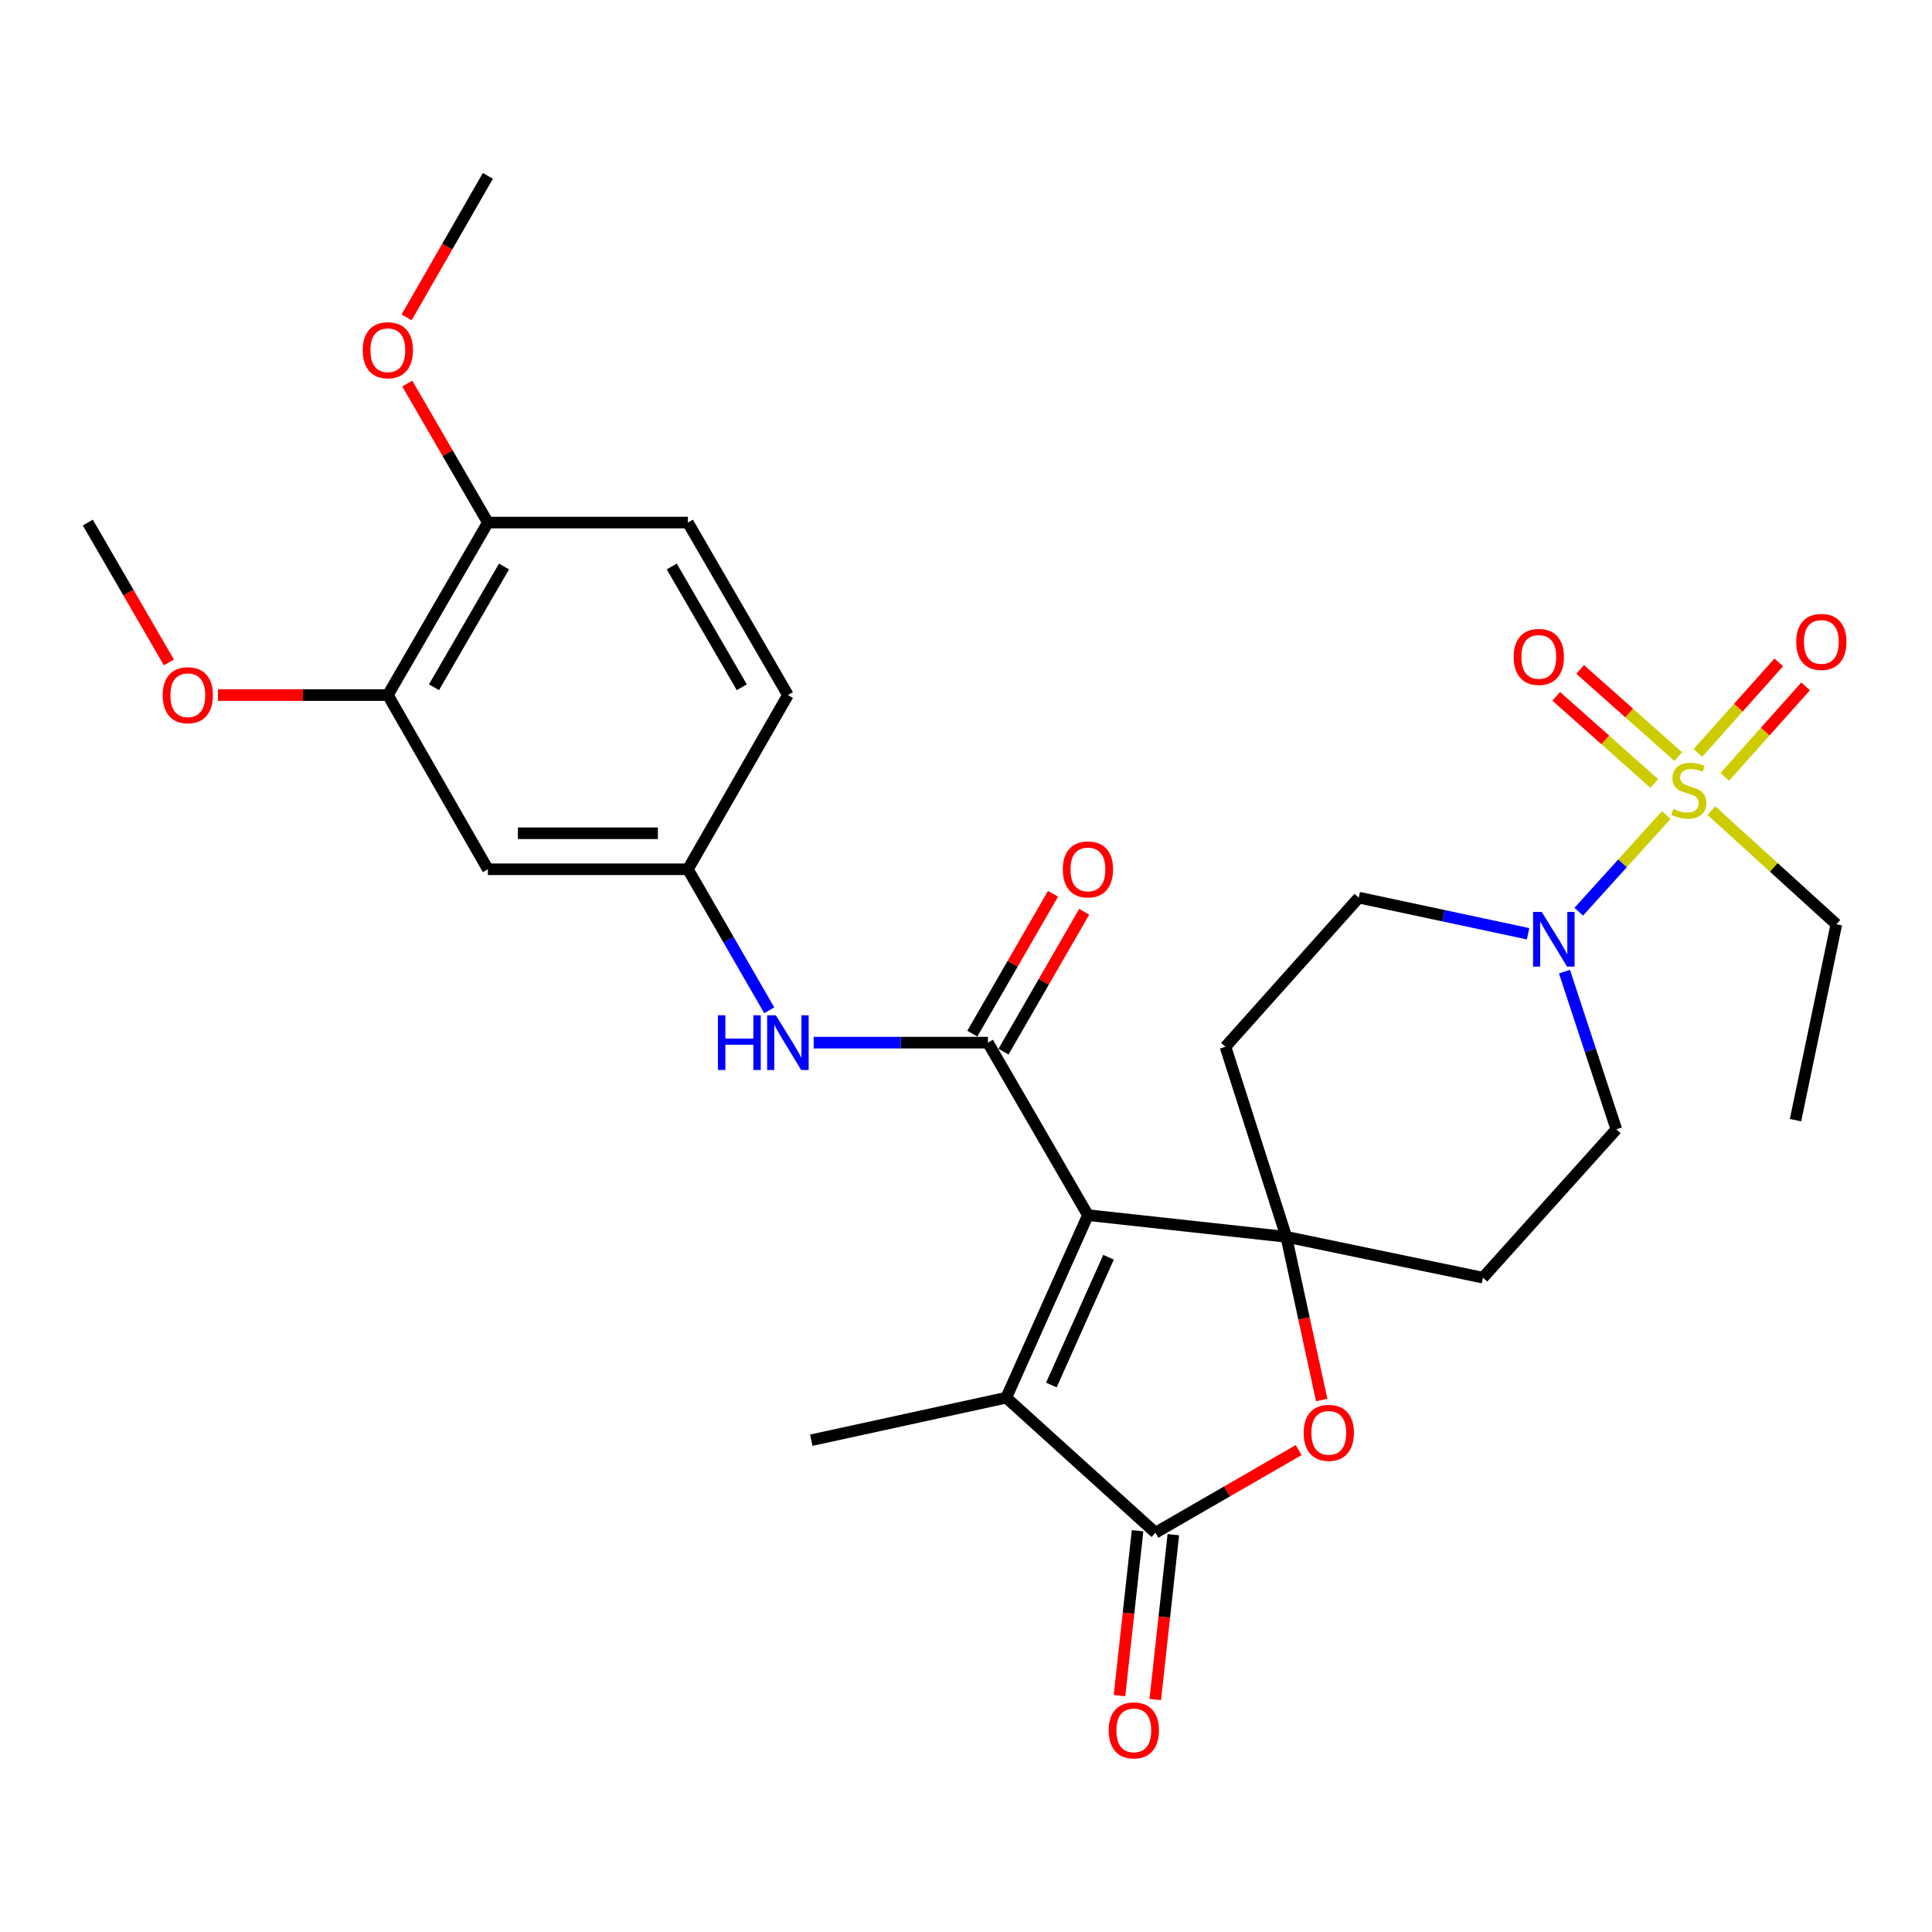 <?xml version='1.0' encoding='iso-8859-1'?>
<svg version='1.1' baseProfile='full'
              xmlns='http://www.w3.org/2000/svg'
                      xmlns:rdkit='http://www.rdkit.org/xml'
                      xmlns:xlink='http://www.w3.org/1999/xlink'
                  xml:space='preserve'
width='1000px' height='1000px' viewBox='0 0 1000 1000'>
<!-- END OF HEADER -->
<rect style='opacity:1.0;fill:#FFFFFF;stroke:none' width='1000' height='1000' x='0' y='0'> </rect>
<path class='bond-0' d='M 563.111,628.96 L 665.791,640.18' style='fill:none;fill-rule:evenodd;stroke:#000000;stroke-width:6px;stroke-linecap:butt;stroke-linejoin:miter;stroke-opacity:1' />
<path class='bond-2' d='M 563.111,628.96 L 511.346,539.673' style='fill:none;fill-rule:evenodd;stroke:#000000;stroke-width:6px;stroke-linecap:butt;stroke-linejoin:miter;stroke-opacity:1' />
<path class='bond-3' d='M 563.111,628.96 L 520.838,723.442' style='fill:none;fill-rule:evenodd;stroke:#000000;stroke-width:6px;stroke-linecap:butt;stroke-linejoin:miter;stroke-opacity:1' />
<path class='bond-3' d='M 573.777,650.741 L 544.186,716.879' style='fill:none;fill-rule:evenodd;stroke:#000000;stroke-width:6px;stroke-linecap:butt;stroke-linejoin:miter;stroke-opacity:1' />
<path class='bond-5' d='M 665.791,640.18 L 674.95,682.412' style='fill:none;fill-rule:evenodd;stroke:#000000;stroke-width:6px;stroke-linecap:butt;stroke-linejoin:miter;stroke-opacity:1' />
<path class='bond-5' d='M 674.95,682.412 L 684.108,724.643' style='fill:none;fill-rule:evenodd;stroke:#FF0000;stroke-width:6px;stroke-linecap:butt;stroke-linejoin:miter;stroke-opacity:1' />
<path class='bond-8' d='M 665.791,640.18 L 767.571,661.317' style='fill:none;fill-rule:evenodd;stroke:#000000;stroke-width:6px;stroke-linecap:butt;stroke-linejoin:miter;stroke-opacity:1' />
<path class='bond-9' d='M 665.791,640.18 L 634.293,541.806' style='fill:none;fill-rule:evenodd;stroke:#000000;stroke-width:6px;stroke-linecap:butt;stroke-linejoin:miter;stroke-opacity:1' />
<path class='bond-1' d='M 862.45,421.861 L 839.806,446.879' style='fill:none;fill-rule:evenodd;stroke:#CCCC00;stroke-width:6px;stroke-linecap:butt;stroke-linejoin:miter;stroke-opacity:1' />
<path class='bond-1' d='M 839.806,446.879 L 817.162,471.898' style='fill:none;fill-rule:evenodd;stroke:#0000FF;stroke-width:6px;stroke-linecap:butt;stroke-linejoin:miter;stroke-opacity:1' />
<path class='bond-12' d='M 868.644,391.611 L 843.26,369.049' style='fill:none;fill-rule:evenodd;stroke:#CCCC00;stroke-width:6px;stroke-linecap:butt;stroke-linejoin:miter;stroke-opacity:1' />
<path class='bond-12' d='M 843.26,369.049 L 817.876,346.486' style='fill:none;fill-rule:evenodd;stroke:#FF0000;stroke-width:6px;stroke-linecap:butt;stroke-linejoin:miter;stroke-opacity:1' />
<path class='bond-12' d='M 856.267,405.536 L 830.883,382.974' style='fill:none;fill-rule:evenodd;stroke:#CCCC00;stroke-width:6px;stroke-linecap:butt;stroke-linejoin:miter;stroke-opacity:1' />
<path class='bond-12' d='M 830.883,382.974 L 805.499,360.412' style='fill:none;fill-rule:evenodd;stroke:#FF0000;stroke-width:6px;stroke-linecap:butt;stroke-linejoin:miter;stroke-opacity:1' />
<path class='bond-13' d='M 892.734,402.114 L 913.657,378.694' style='fill:none;fill-rule:evenodd;stroke:#CCCC00;stroke-width:6px;stroke-linecap:butt;stroke-linejoin:miter;stroke-opacity:1' />
<path class='bond-13' d='M 913.657,378.694 L 934.58,355.273' style='fill:none;fill-rule:evenodd;stroke:#FF0000;stroke-width:6px;stroke-linecap:butt;stroke-linejoin:miter;stroke-opacity:1' />
<path class='bond-13' d='M 878.84,389.701 L 899.763,366.281' style='fill:none;fill-rule:evenodd;stroke:#CCCC00;stroke-width:6px;stroke-linecap:butt;stroke-linejoin:miter;stroke-opacity:1' />
<path class='bond-13' d='M 899.763,366.281 L 920.686,342.86' style='fill:none;fill-rule:evenodd;stroke:#FF0000;stroke-width:6px;stroke-linecap:butt;stroke-linejoin:miter;stroke-opacity:1' />
<path class='bond-21' d='M 885.793,419.557 L 918.142,448.977' style='fill:none;fill-rule:evenodd;stroke:#CCCC00;stroke-width:6px;stroke-linecap:butt;stroke-linejoin:miter;stroke-opacity:1' />
<path class='bond-21' d='M 918.142,448.977 L 950.491,478.396' style='fill:none;fill-rule:evenodd;stroke:#000000;stroke-width:6px;stroke-linecap:butt;stroke-linejoin:miter;stroke-opacity:1' />
<path class='bond-7' d='M 511.346,539.673 L 466.251,539.673' style='fill:none;fill-rule:evenodd;stroke:#000000;stroke-width:6px;stroke-linecap:butt;stroke-linejoin:miter;stroke-opacity:1' />
<path class='bond-7' d='M 466.251,539.673 L 421.155,539.673' style='fill:none;fill-rule:evenodd;stroke:#0000FF;stroke-width:6px;stroke-linecap:butt;stroke-linejoin:miter;stroke-opacity:1' />
<path class='bond-15' d='M 519.416,544.328 L 540.294,508.132' style='fill:none;fill-rule:evenodd;stroke:#000000;stroke-width:6px;stroke-linecap:butt;stroke-linejoin:miter;stroke-opacity:1' />
<path class='bond-15' d='M 540.294,508.132 L 561.172,471.936' style='fill:none;fill-rule:evenodd;stroke:#FF0000;stroke-width:6px;stroke-linecap:butt;stroke-linejoin:miter;stroke-opacity:1' />
<path class='bond-15' d='M 503.277,535.019 L 524.155,498.823' style='fill:none;fill-rule:evenodd;stroke:#000000;stroke-width:6px;stroke-linecap:butt;stroke-linejoin:miter;stroke-opacity:1' />
<path class='bond-15' d='M 524.155,498.823 L 545.033,462.627' style='fill:none;fill-rule:evenodd;stroke:#FF0000;stroke-width:6px;stroke-linecap:butt;stroke-linejoin:miter;stroke-opacity:1' />
<path class='bond-4' d='M 520.838,723.442 L 598.055,793.331' style='fill:none;fill-rule:evenodd;stroke:#000000;stroke-width:6px;stroke-linecap:butt;stroke-linejoin:miter;stroke-opacity:1' />
<path class='bond-23' d='M 520.838,723.442 L 419.917,745.448' style='fill:none;fill-rule:evenodd;stroke:#000000;stroke-width:6px;stroke-linecap:butt;stroke-linejoin:miter;stroke-opacity:1' />
<path class='bond-18' d='M 588.795,792.317 L 584.12,834.984' style='fill:none;fill-rule:evenodd;stroke:#000000;stroke-width:6px;stroke-linecap:butt;stroke-linejoin:miter;stroke-opacity:1' />
<path class='bond-18' d='M 584.12,834.984 L 579.446,877.651' style='fill:none;fill-rule:evenodd;stroke:#FF0000;stroke-width:6px;stroke-linecap:butt;stroke-linejoin:miter;stroke-opacity:1' />
<path class='bond-18' d='M 607.315,794.346 L 602.641,837.013' style='fill:none;fill-rule:evenodd;stroke:#000000;stroke-width:6px;stroke-linecap:butt;stroke-linejoin:miter;stroke-opacity:1' />
<path class='bond-18' d='M 602.641,837.013 L 597.966,879.68' style='fill:none;fill-rule:evenodd;stroke:#FF0000;stroke-width:6px;stroke-linecap:butt;stroke-linejoin:miter;stroke-opacity:1' />
<path class='bond-29' d='M 598.055,793.331 L 635.121,771.942' style='fill:none;fill-rule:evenodd;stroke:#000000;stroke-width:6px;stroke-linecap:butt;stroke-linejoin:miter;stroke-opacity:1' />
<path class='bond-29' d='M 635.121,771.942 L 672.187,750.553' style='fill:none;fill-rule:evenodd;stroke:#FF0000;stroke-width:6px;stroke-linecap:butt;stroke-linejoin:miter;stroke-opacity:1' />
<path class='bond-6' d='M 790.934,483.316 L 747.118,473.963' style='fill:none;fill-rule:evenodd;stroke:#0000FF;stroke-width:6px;stroke-linecap:butt;stroke-linejoin:miter;stroke-opacity:1' />
<path class='bond-6' d='M 747.118,473.963 L 703.303,464.609' style='fill:none;fill-rule:evenodd;stroke:#000000;stroke-width:6px;stroke-linecap:butt;stroke-linejoin:miter;stroke-opacity:1' />
<path class='bond-30' d='M 809.763,502.909 L 823.187,543.721' style='fill:none;fill-rule:evenodd;stroke:#0000FF;stroke-width:6px;stroke-linecap:butt;stroke-linejoin:miter;stroke-opacity:1' />
<path class='bond-30' d='M 823.187,543.721 L 836.611,584.534' style='fill:none;fill-rule:evenodd;stroke:#000000;stroke-width:6px;stroke-linecap:butt;stroke-linejoin:miter;stroke-opacity:1' />
<path class='bond-14' d='M 398.164,522.923 L 377.108,486.427' style='fill:none;fill-rule:evenodd;stroke:#0000FF;stroke-width:6px;stroke-linecap:butt;stroke-linejoin:miter;stroke-opacity:1' />
<path class='bond-14' d='M 377.108,486.427 L 356.052,449.932' style='fill:none;fill-rule:evenodd;stroke:#000000;stroke-width:6px;stroke-linecap:butt;stroke-linejoin:miter;stroke-opacity:1' />
<path class='bond-16' d='M 767.571,661.317 L 836.611,584.534' style='fill:none;fill-rule:evenodd;stroke:#000000;stroke-width:6px;stroke-linecap:butt;stroke-linejoin:miter;stroke-opacity:1' />
<path class='bond-17' d='M 634.293,541.806 L 703.303,464.609' style='fill:none;fill-rule:evenodd;stroke:#000000;stroke-width:6px;stroke-linecap:butt;stroke-linejoin:miter;stroke-opacity:1' />
<path class='bond-10' d='M 252.523,449.932 L 356.052,449.932' style='fill:none;fill-rule:evenodd;stroke:#000000;stroke-width:6px;stroke-linecap:butt;stroke-linejoin:miter;stroke-opacity:1' />
<path class='bond-10' d='M 268.053,431.3 L 340.523,431.3' style='fill:none;fill-rule:evenodd;stroke:#000000;stroke-width:6px;stroke-linecap:butt;stroke-linejoin:miter;stroke-opacity:1' />
<path class='bond-11' d='M 252.523,449.932 L 200.748,359.765' style='fill:none;fill-rule:evenodd;stroke:#000000;stroke-width:6px;stroke-linecap:butt;stroke-linejoin:miter;stroke-opacity:1' />
<path class='bond-24' d='M 200.748,359.765 L 156.778,359.765' style='fill:none;fill-rule:evenodd;stroke:#000000;stroke-width:6px;stroke-linecap:butt;stroke-linejoin:miter;stroke-opacity:1' />
<path class='bond-24' d='M 156.778,359.765 L 112.807,359.765' style='fill:none;fill-rule:evenodd;stroke:#FF0000;stroke-width:6px;stroke-linecap:butt;stroke-linejoin:miter;stroke-opacity:1' />
<path class='bond-31' d='M 200.748,359.765 L 252.523,270.479' style='fill:none;fill-rule:evenodd;stroke:#000000;stroke-width:6px;stroke-linecap:butt;stroke-linejoin:miter;stroke-opacity:1' />
<path class='bond-31' d='M 224.632,355.719 L 260.875,293.218' style='fill:none;fill-rule:evenodd;stroke:#000000;stroke-width:6px;stroke-linecap:butt;stroke-linejoin:miter;stroke-opacity:1' />
<path class='bond-22' d='M 356.052,449.932 L 407.827,359.765' style='fill:none;fill-rule:evenodd;stroke:#000000;stroke-width:6px;stroke-linecap:butt;stroke-linejoin:miter;stroke-opacity:1' />
<path class='bond-19' d='M 252.523,270.479 L 356.052,270.479' style='fill:none;fill-rule:evenodd;stroke:#000000;stroke-width:6px;stroke-linecap:butt;stroke-linejoin:miter;stroke-opacity:1' />
<path class='bond-25' d='M 252.523,270.479 L 231.663,234.506' style='fill:none;fill-rule:evenodd;stroke:#000000;stroke-width:6px;stroke-linecap:butt;stroke-linejoin:miter;stroke-opacity:1' />
<path class='bond-25' d='M 231.663,234.506 L 210.803,198.533' style='fill:none;fill-rule:evenodd;stroke:#FF0000;stroke-width:6px;stroke-linecap:butt;stroke-linejoin:miter;stroke-opacity:1' />
<path class='bond-20' d='M 356.052,270.479 L 407.827,359.765' style='fill:none;fill-rule:evenodd;stroke:#000000;stroke-width:6px;stroke-linecap:butt;stroke-linejoin:miter;stroke-opacity:1' />
<path class='bond-20' d='M 347.701,293.218 L 383.943,355.719' style='fill:none;fill-rule:evenodd;stroke:#000000;stroke-width:6px;stroke-linecap:butt;stroke-linejoin:miter;stroke-opacity:1' />
<path class='bond-28' d='M 950.491,478.396 L 929.355,579.783' style='fill:none;fill-rule:evenodd;stroke:#000000;stroke-width:6px;stroke-linecap:butt;stroke-linejoin:miter;stroke-opacity:1' />
<path class='bond-26' d='M 87.421,342.865 L 66.438,306.672' style='fill:none;fill-rule:evenodd;stroke:#FF0000;stroke-width:6px;stroke-linecap:butt;stroke-linejoin:miter;stroke-opacity:1' />
<path class='bond-26' d='M 66.438,306.672 L 45.455,270.479' style='fill:none;fill-rule:evenodd;stroke:#000000;stroke-width:6px;stroke-linecap:butt;stroke-linejoin:miter;stroke-opacity:1' />
<path class='bond-27' d='M 210.464,164.273 L 231.493,127.65' style='fill:none;fill-rule:evenodd;stroke:#FF0000;stroke-width:6px;stroke-linecap:butt;stroke-linejoin:miter;stroke-opacity:1' />
<path class='bond-27' d='M 231.493,127.65 L 252.523,91.026' style='fill:none;fill-rule:evenodd;stroke:#000000;stroke-width:6px;stroke-linecap:butt;stroke-linejoin:miter;stroke-opacity:1' />
<path  class='atom-2' d='M 866.133 418.673
Q 866.453 418.793, 867.773 419.353
Q 869.093 419.913, 870.533 420.273
Q 872.013 420.593, 873.453 420.593
Q 876.133 420.593, 877.693 419.313
Q 879.253 417.993, 879.253 415.713
Q 879.253 414.153, 878.453 413.193
Q 877.693 412.233, 876.493 411.713
Q 875.293 411.193, 873.293 410.593
Q 870.773 409.833, 869.253 409.113
Q 867.773 408.393, 866.693 406.873
Q 865.653 405.353, 865.653 402.793
Q 865.653 399.233, 868.053 397.033
Q 870.493 394.833, 875.293 394.833
Q 878.573 394.833, 882.293 396.393
L 881.373 399.473
Q 877.973 398.073, 875.413 398.073
Q 872.653 398.073, 871.133 399.233
Q 869.613 400.353, 869.653 402.313
Q 869.653 403.833, 870.413 404.753
Q 871.213 405.673, 872.333 406.193
Q 873.493 406.713, 875.413 407.313
Q 877.973 408.113, 879.493 408.913
Q 881.013 409.713, 882.093 411.353
Q 883.213 412.953, 883.213 415.713
Q 883.213 419.633, 880.573 421.753
Q 877.973 423.833, 873.613 423.833
Q 871.093 423.833, 869.173 423.273
Q 867.293 422.753, 865.053 421.833
L 866.133 418.673
' fill='#CCCC00'/>
<path  class='atom-6' d='M 674.776 741.636
Q 674.776 734.836, 678.136 731.036
Q 681.496 727.236, 687.776 727.236
Q 694.056 727.236, 697.416 731.036
Q 700.776 734.836, 700.776 741.636
Q 700.776 748.516, 697.376 752.436
Q 693.976 756.316, 687.776 756.316
Q 681.536 756.316, 678.136 752.436
Q 674.776 748.556, 674.776 741.636
M 687.776 753.116
Q 692.096 753.116, 694.416 750.236
Q 696.776 747.316, 696.776 741.636
Q 696.776 736.076, 694.416 733.276
Q 692.096 730.436, 687.776 730.436
Q 683.456 730.436, 681.096 733.236
Q 678.776 736.036, 678.776 741.636
Q 678.776 747.356, 681.096 750.236
Q 683.456 753.116, 687.776 753.116
' fill='#FF0000'/>
<path  class='atom-7' d='M 797.994 472
L 807.274 487
Q 808.194 488.48, 809.674 491.16
Q 811.154 493.84, 811.234 494
L 811.234 472
L 814.994 472
L 814.994 500.32
L 811.114 500.32
L 801.154 483.92
Q 799.994 482, 798.754 479.8
Q 797.554 477.6, 797.194 476.92
L 797.194 500.32
L 793.514 500.32
L 793.514 472
L 797.994 472
' fill='#0000FF'/>
<path  class='atom-8' d='M 371.607 525.513
L 375.447 525.513
L 375.447 537.553
L 389.927 537.553
L 389.927 525.513
L 393.767 525.513
L 393.767 553.833
L 389.927 553.833
L 389.927 540.753
L 375.447 540.753
L 375.447 553.833
L 371.607 553.833
L 371.607 525.513
' fill='#0000FF'/>
<path  class='atom-8' d='M 401.567 525.513
L 410.847 540.513
Q 411.767 541.993, 413.247 544.673
Q 414.727 547.353, 414.807 547.513
L 414.807 525.513
L 418.567 525.513
L 418.567 553.833
L 414.687 553.833
L 404.727 537.433
Q 403.567 535.513, 402.327 533.313
Q 401.127 531.113, 400.767 530.433
L 400.767 553.833
L 397.087 553.833
L 397.087 525.513
L 401.567 525.513
' fill='#0000FF'/>
<path  class='atom-13' d='M 783.481 340.013
Q 783.481 333.213, 786.841 329.413
Q 790.201 325.613, 796.481 325.613
Q 802.761 325.613, 806.121 329.413
Q 809.481 333.213, 809.481 340.013
Q 809.481 346.893, 806.081 350.813
Q 802.681 354.693, 796.481 354.693
Q 790.241 354.693, 786.841 350.813
Q 783.481 346.933, 783.481 340.013
M 796.481 351.493
Q 800.801 351.493, 803.121 348.613
Q 805.481 345.693, 805.481 340.013
Q 805.481 334.453, 803.121 331.653
Q 800.801 328.813, 796.481 328.813
Q 792.161 328.813, 789.801 331.613
Q 787.481 334.413, 787.481 340.013
Q 787.481 345.733, 789.801 348.613
Q 792.161 351.493, 796.481 351.493
' fill='#FF0000'/>
<path  class='atom-14' d='M 929.728 332.25
Q 929.728 325.45, 933.088 321.65
Q 936.448 317.85, 942.728 317.85
Q 949.008 317.85, 952.368 321.65
Q 955.728 325.45, 955.728 332.25
Q 955.728 339.13, 952.328 343.05
Q 948.928 346.93, 942.728 346.93
Q 936.488 346.93, 933.088 343.05
Q 929.728 339.17, 929.728 332.25
M 942.728 343.73
Q 947.048 343.73, 949.368 340.85
Q 951.728 337.93, 951.728 332.25
Q 951.728 326.69, 949.368 323.89
Q 947.048 321.05, 942.728 321.05
Q 938.408 321.05, 936.048 323.85
Q 933.728 326.65, 933.728 332.25
Q 933.728 337.97, 936.048 340.85
Q 938.408 343.73, 942.728 343.73
' fill='#FF0000'/>
<path  class='atom-16' d='M 550.111 450.012
Q 550.111 443.212, 553.471 439.412
Q 556.831 435.612, 563.111 435.612
Q 569.391 435.612, 572.751 439.412
Q 576.111 443.212, 576.111 450.012
Q 576.111 456.892, 572.711 460.812
Q 569.311 464.692, 563.111 464.692
Q 556.871 464.692, 553.471 460.812
Q 550.111 456.932, 550.111 450.012
M 563.111 461.492
Q 567.431 461.492, 569.751 458.612
Q 572.111 455.692, 572.111 450.012
Q 572.111 444.452, 569.751 441.652
Q 567.431 438.812, 563.111 438.812
Q 558.791 438.812, 556.431 441.612
Q 554.111 444.412, 554.111 450.012
Q 554.111 455.732, 556.431 458.612
Q 558.791 461.492, 563.111 461.492
' fill='#FF0000'/>
<path  class='atom-19' d='M 573.856 895.636
Q 573.856 888.836, 577.216 885.036
Q 580.576 881.236, 586.856 881.236
Q 593.136 881.236, 596.496 885.036
Q 599.856 888.836, 599.856 895.636
Q 599.856 902.516, 596.456 906.436
Q 593.056 910.316, 586.856 910.316
Q 580.616 910.316, 577.216 906.436
Q 573.856 902.556, 573.856 895.636
M 586.856 907.116
Q 591.176 907.116, 593.496 904.236
Q 595.856 901.316, 595.856 895.636
Q 595.856 890.076, 593.496 887.276
Q 591.176 884.436, 586.856 884.436
Q 582.536 884.436, 580.176 887.236
Q 577.856 890.036, 577.856 895.636
Q 577.856 901.356, 580.176 904.236
Q 582.536 907.116, 586.856 907.116
' fill='#FF0000'/>
<path  class='atom-25' d='M 84.219 359.845
Q 84.219 353.045, 87.579 349.245
Q 90.939 345.445, 97.219 345.445
Q 103.499 345.445, 106.859 349.245
Q 110.219 353.045, 110.219 359.845
Q 110.219 366.725, 106.819 370.645
Q 103.419 374.525, 97.219 374.525
Q 90.979 374.525, 87.579 370.645
Q 84.219 366.765, 84.219 359.845
M 97.219 371.325
Q 101.539 371.325, 103.859 368.445
Q 106.219 365.525, 106.219 359.845
Q 106.219 354.285, 103.859 351.485
Q 101.539 348.645, 97.219 348.645
Q 92.899 348.645, 90.539 351.445
Q 88.219 354.245, 88.219 359.845
Q 88.219 365.565, 90.539 368.445
Q 92.899 371.325, 97.219 371.325
' fill='#FF0000'/>
<path  class='atom-26' d='M 187.748 181.273
Q 187.748 174.473, 191.108 170.673
Q 194.468 166.873, 200.748 166.873
Q 207.028 166.873, 210.388 170.673
Q 213.748 174.473, 213.748 181.273
Q 213.748 188.153, 210.348 192.073
Q 206.948 195.953, 200.748 195.953
Q 194.508 195.953, 191.108 192.073
Q 187.748 188.193, 187.748 181.273
M 200.748 192.753
Q 205.068 192.753, 207.388 189.873
Q 209.748 186.953, 209.748 181.273
Q 209.748 175.713, 207.388 172.913
Q 205.068 170.073, 200.748 170.073
Q 196.428 170.073, 194.068 172.873
Q 191.748 175.673, 191.748 181.273
Q 191.748 186.993, 194.068 189.873
Q 196.428 192.753, 200.748 192.753
' fill='#FF0000'/>
</svg>
